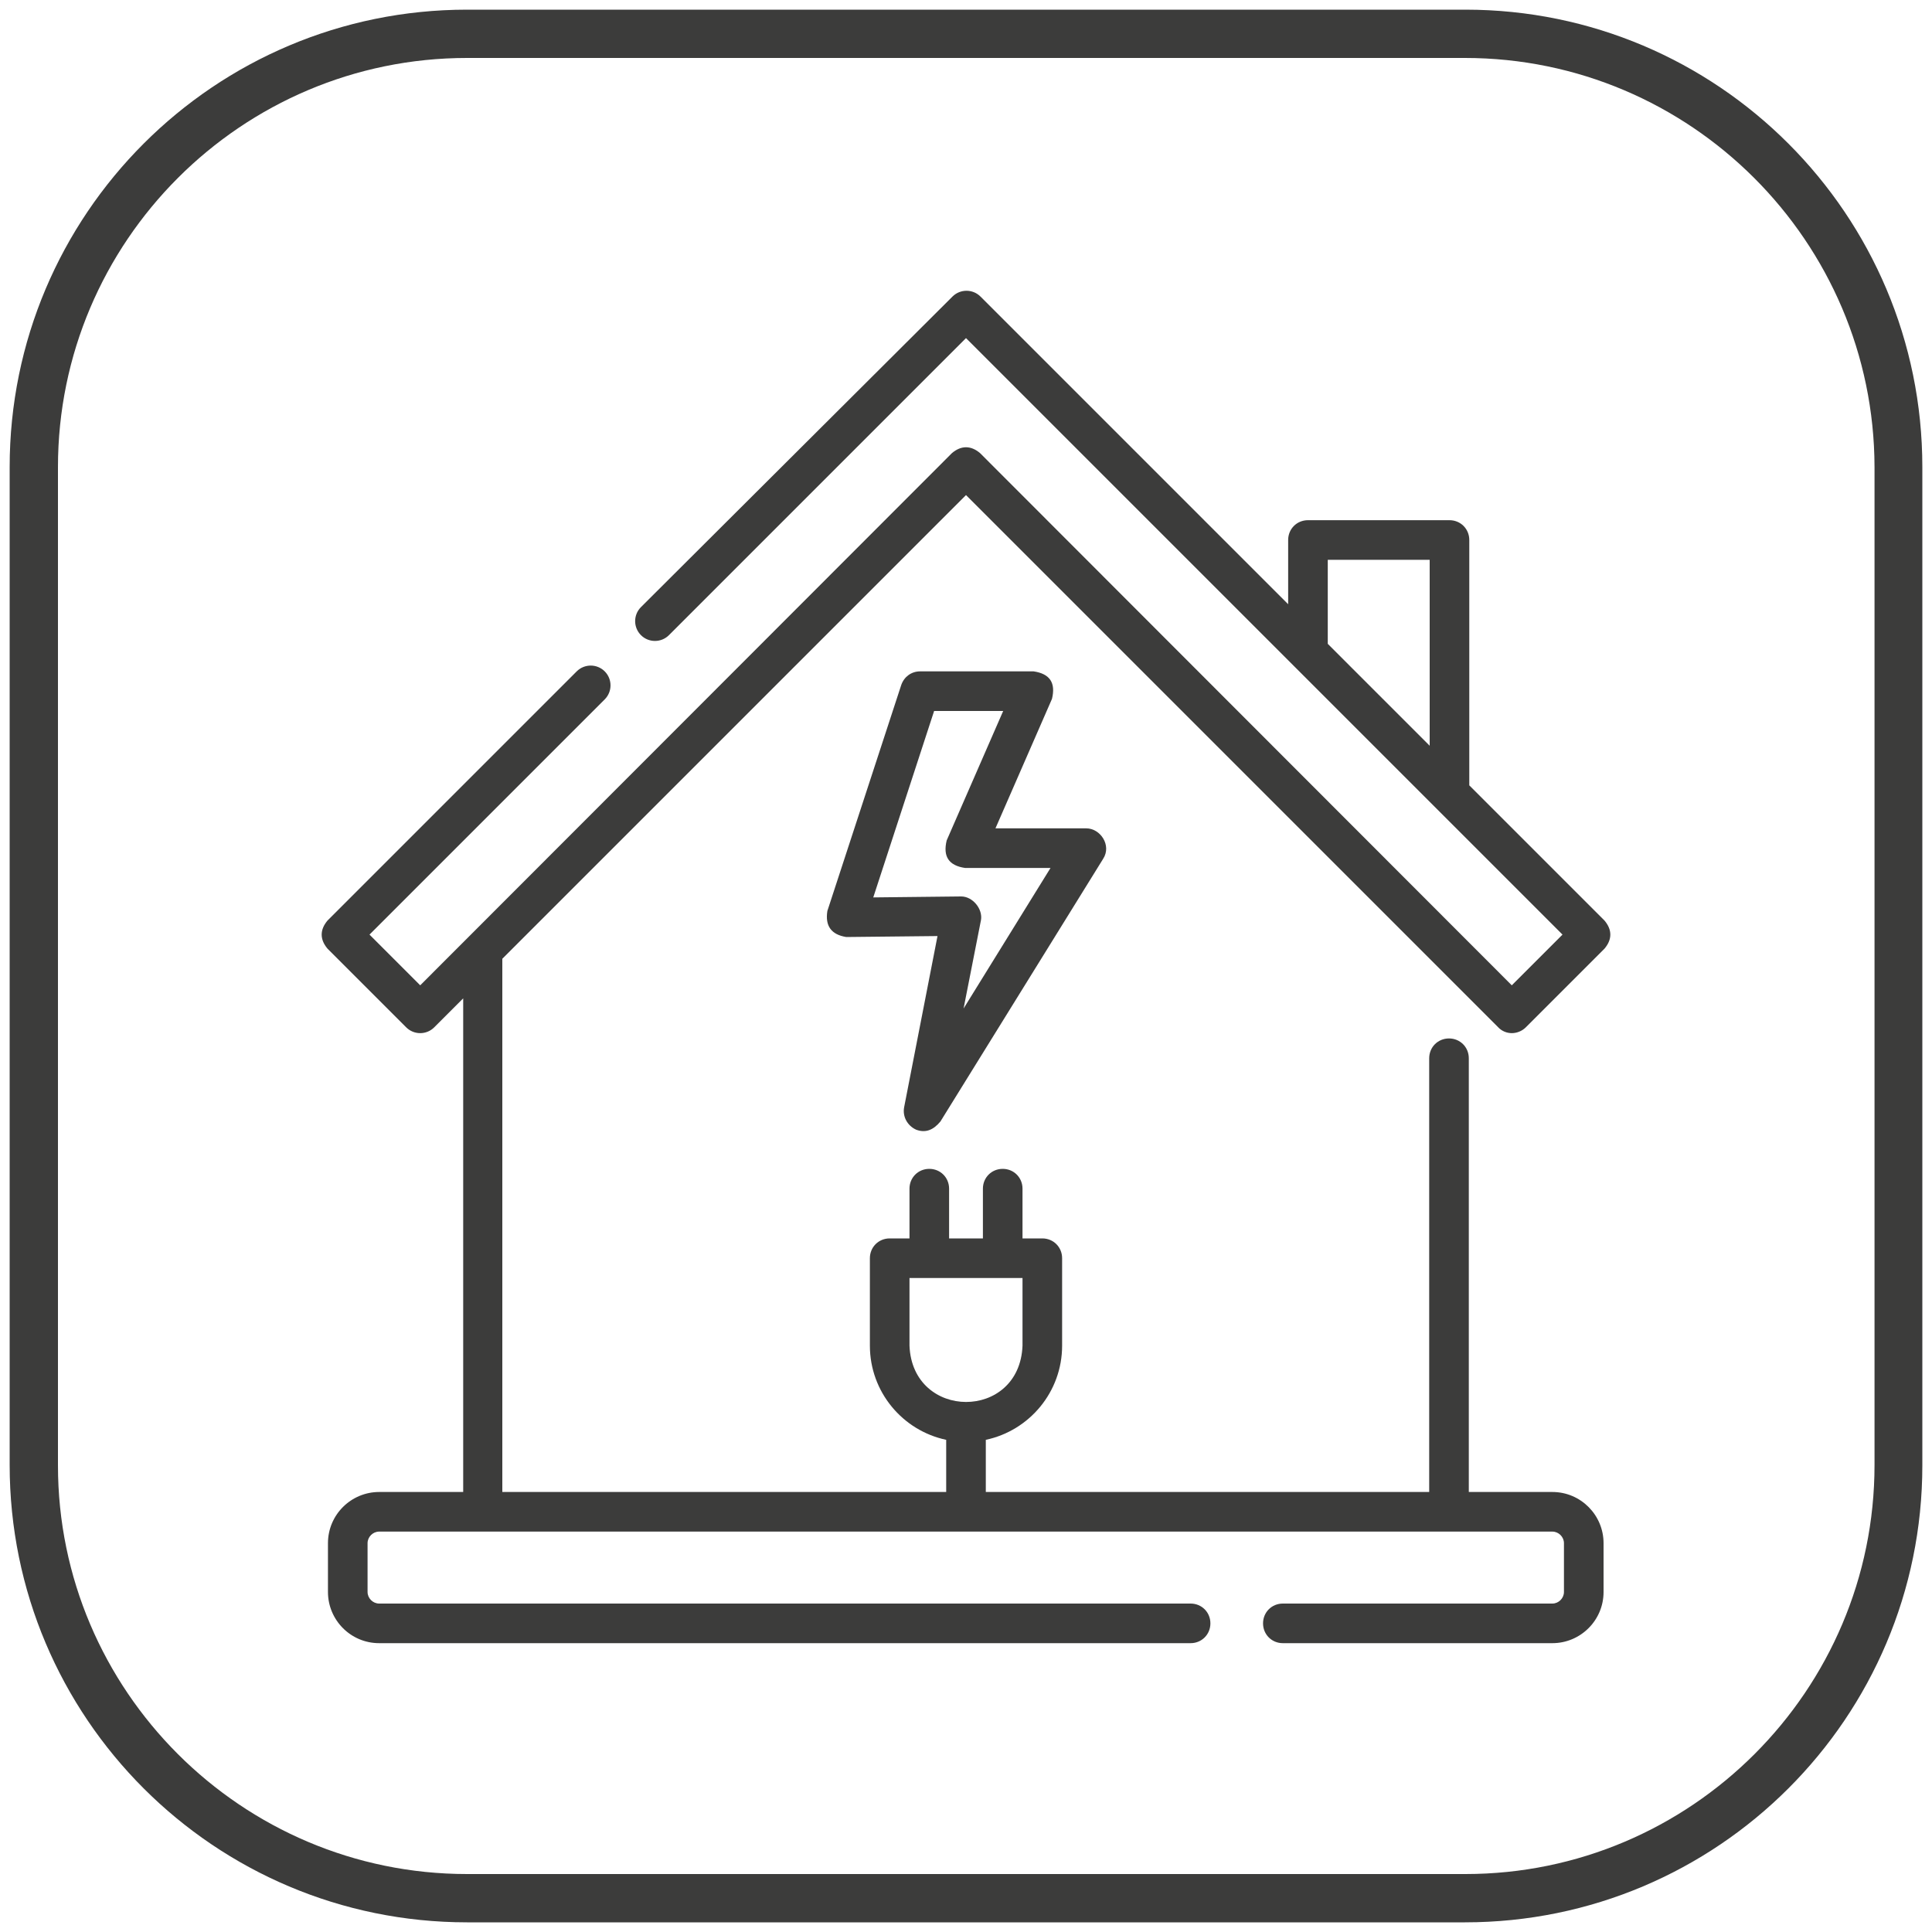 <?xml version="1.0" encoding="UTF-8"?> <svg xmlns="http://www.w3.org/2000/svg" xmlns:xlink="http://www.w3.org/1999/xlink" version="1.1" id="Calque_1" x="0px" y="0px" viewBox="0 0 400 400" style="enable-background:new 0 0 400 400;" xml:space="preserve"> <style type="text/css"> .st0{fill:#3C3C3B;} </style> <path class="st0" d="M303.3,398H96.7C44.4,398,2,355.6,2,303.3V96.7C2,44.4,44.4,2,96.7,2h206.7C355.6,2,398,44.4,398,96.7v206.7 C398,355.6,355.6,398,303.3,398z M96.7,12C50,12,12,50,12,96.7v206.7C12,350,50,388,96.7,388h206.7c46.7,0,84.7-38,84.7-84.7V96.7 C388,50,350,12,303.3,12H96.7z"></path> <g> <path class="st0" d="M189.7,233.9c1.9,0.7,3.5,0.1,5-1.7l33.7-54.4c1.8-2.8-0.6-6.3-3.5-6.3h-18.8l11.7-26.8 c0.8-3.3-0.4-5.2-3.8-5.7h-23.5c-1.8,0-3.3,1.1-3.9,2.8l-15.3,46.8c-0.5,3.1,0.8,4.9,3.9,5.4l18.9-0.2l-6.9,35.4 C186.8,231.2,187.9,233.1,189.7,233.9z M180.8,185.8l12.6-38.6h14.3L196,174c-0.8,3.3,0.4,5.2,3.8,5.7h17.7l-18,29.1l3.6-18.3 c0.4-2.3-1.7-4.9-4.1-4.9L180.8,185.8z"></path> <path class="st0" d="M313,213.9c1,0,2.1-0.4,2.9-1.2l16.3-16.3c1.6-1.9,1.6-3.9,0-5.8l-28-28v-50.8c0-2.3-1.8-4.1-4.1-4.1h-29.3 c-2.3,0-4.1,1.8-4.1,4.1v13.3L203,61.4c-1.6-1.6-4.2-1.6-5.8,0l-64.5,64.3c-1.6,1.6-1.6,4.2,0,5.8c1.6,1.6,4.2,1.6,5.8,0L200,70 l123.5,123.5L313,204L202.9,93.8c-1.9-1.6-3.9-1.6-5.8,0L87,204l-10.5-10.5l48.7-48.7c1.6-1.6,1.6-4.2,0-5.8 c-1.6-1.6-4.2-1.6-5.8,0l-51.6,51.6c-1.6,1.9-1.6,3.9,0,5.8l16.3,16.3c1.6,1.6,4.2,1.6,5.8,0l6-6v102.2H78.5 c-5.8,0-10.6,4.7-10.6,10.6v10.1c0,5.8,4.7,10.6,10.6,10.6h168c2.3,0,4.1-1.8,4.1-4.1s-1.8-4.1-4.1-4.1h-168 c-1.3,0-2.4-1.1-2.4-2.4v-10.1c0-1.3,1.1-2.4,2.4-2.4h242.9c1.3,0,2.4,1.1,2.4,2.4v10.1c0,1.3-1.1,2.4-2.4,2.4h-55.8 c-2.3,0-4.1,1.8-4.1,4.1s1.8,4.1,4.1,4.1h55.8c5.8,0,10.6-4.7,10.6-10.6v-10.1c0-5.8-4.7-10.6-10.6-10.6h-17.3v-89.8 c0-2.3-1.8-4.1-4.1-4.1c-2.3,0-4.1,1.8-4.1,4.1v89.8h-91.8v-10.8c9-1.9,15.8-9.9,15.8-19.5v-18.1c0-2.3-1.8-4.1-4.1-4.1h-4.1v-10.3 c0-2.3-1.8-4.1-4.1-4.1s-4.1,1.8-4.1,4.1v10.3h-7v-10.3c0-2.3-1.8-4.1-4.1-4.1s-4.1,1.8-4.1,4.1v10.3h-4.1c-2.3,0-4.1,1.8-4.1,4.1 v18.1c0,9.6,6.8,17.6,15.8,19.5v10.8H104V198.5l96-96l110.1,110.1C310.9,213.5,312,213.9,313,213.9z M296,154.4l-21.1-21.1v-17.4 H296V154.4z M188.3,278.6v-14h23.4v14C211.1,294.2,188.9,294.1,188.3,278.6z"></path> </g> </svg> 